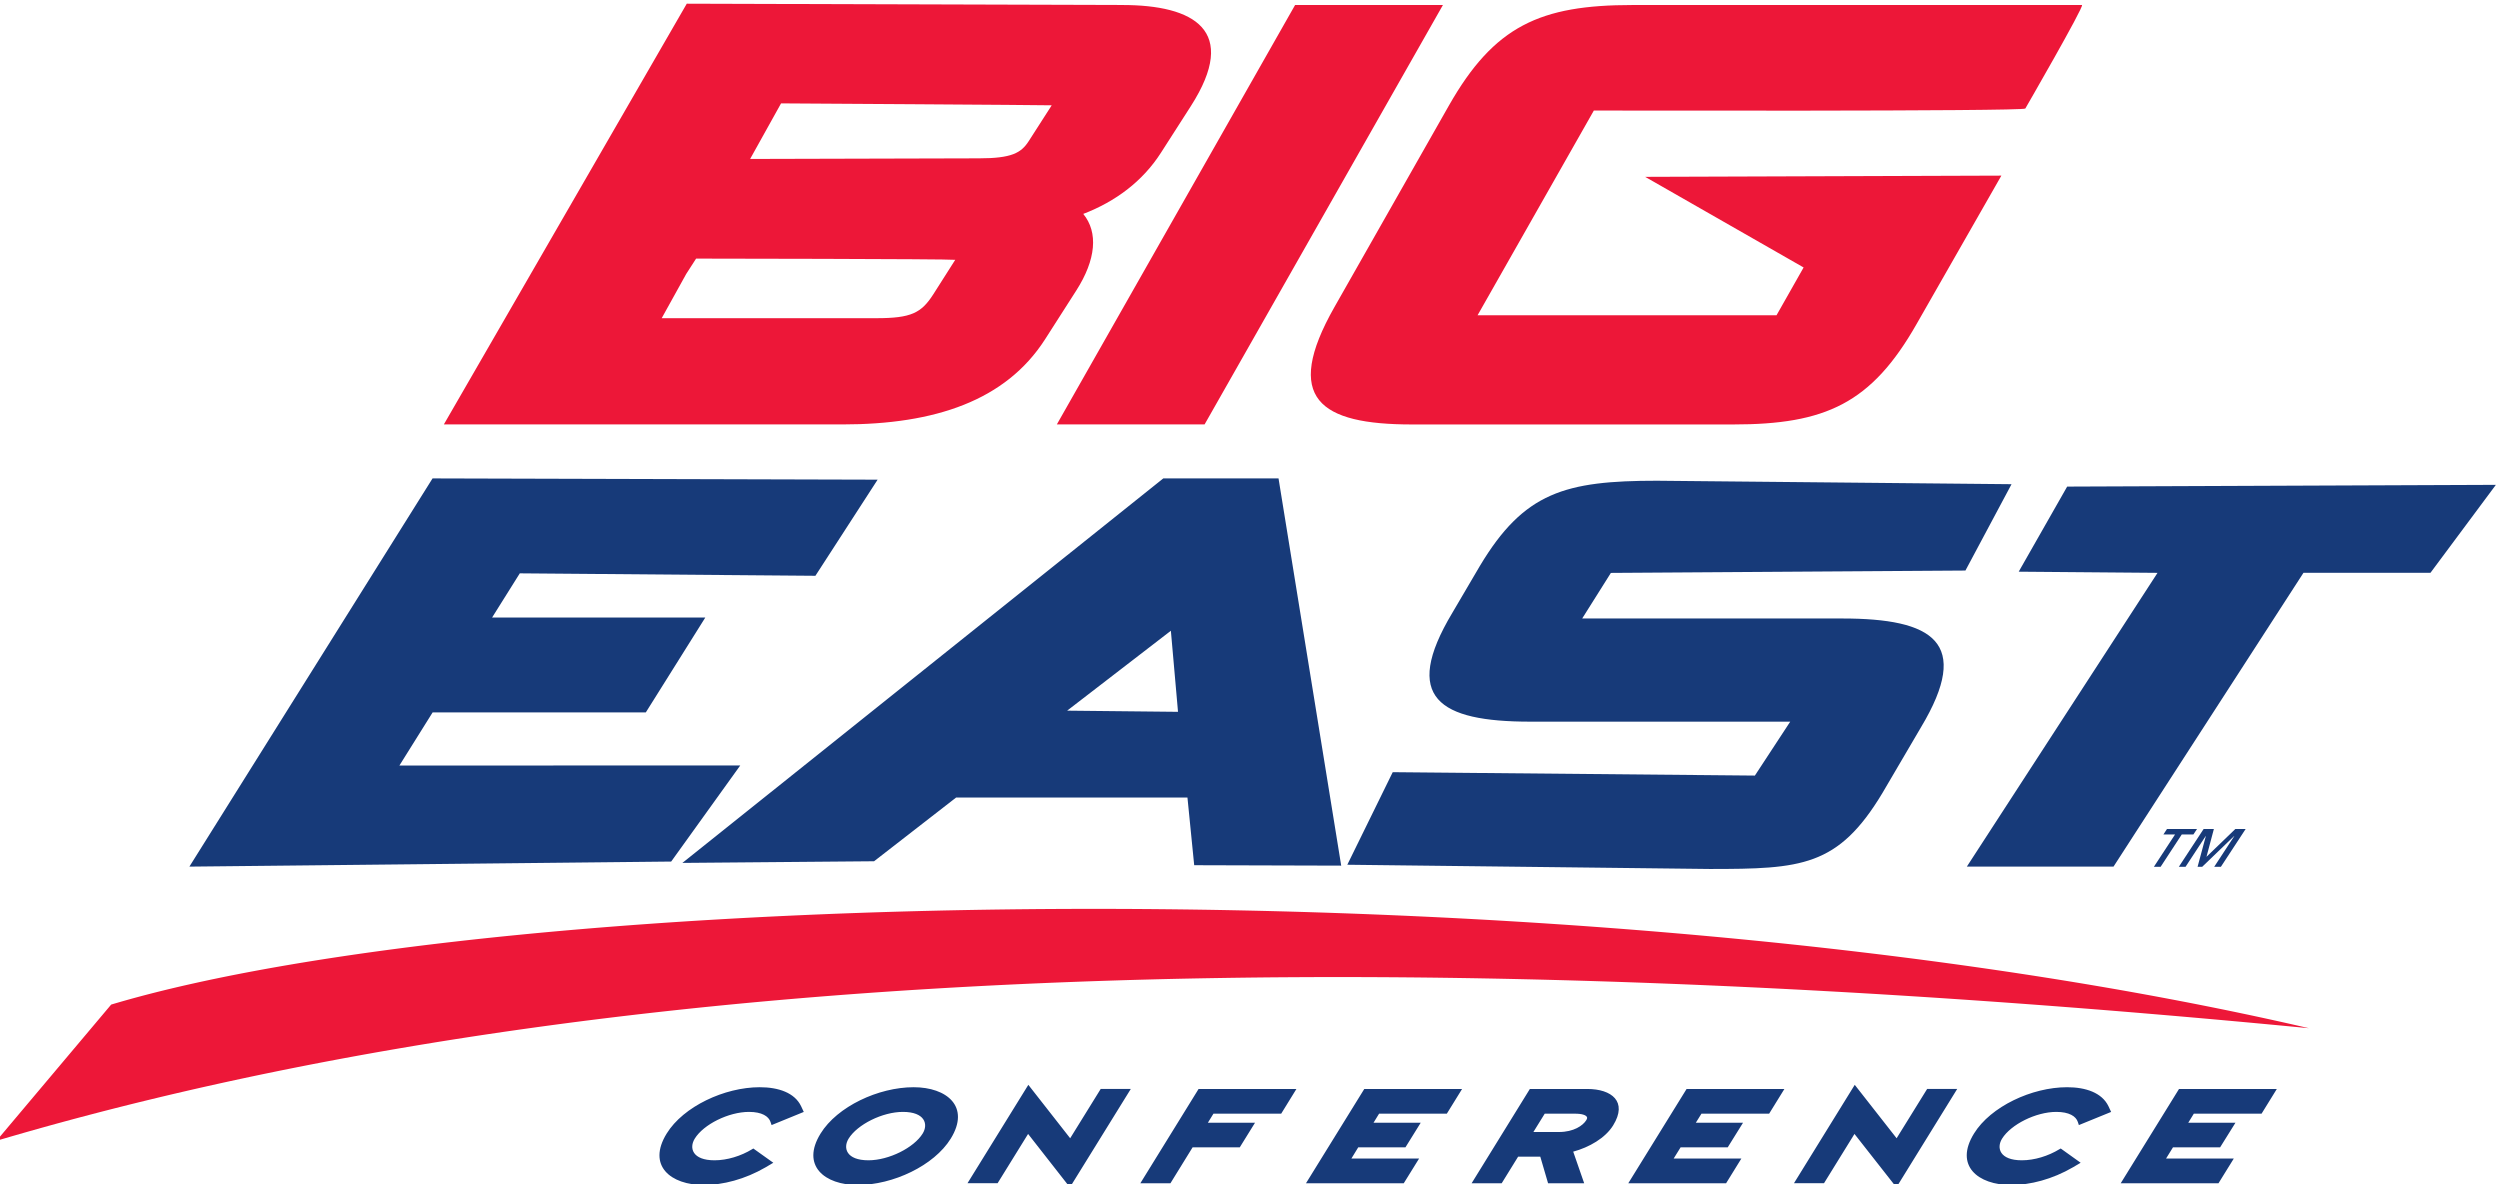 <svg xmlns="http://www.w3.org/2000/svg" xml:space="preserve" width="108.72" height="51.489" viewBox="0 0 108.72 51.489"><defs><clipPath clipPathUnits="userSpaceOnUse" id="a"><path d="M457.416 436.328h81.54v50.338h-81.54z"/></clipPath></defs><g clip-path="url(#a)" transform="matrix(1.333 0 0 -1.333 -609.888 641.074)"><path d="M482.513 442.846c-.68-.396-1.402-.58-2.022-.58-1.083 0-1.857.632-1.21 1.68.543.88 1.885 1.51 3.035 1.51.61 0 1.14-.179 1.35-.62l.087-.186-1.05-.429-.035.102c-.06.184-.282.328-.702.328-.667 0-1.486-.41-1.77-.873-.189-.305-.077-.706.645-.706.411 0 .862.138 1.23.363l.036.022.652-.465zM488.547 443.778c-.544-.88-1.886-1.512-3.035-1.512-1.083 0-1.858.633-1.211 1.679.543.88 1.886 1.511 3.036 1.511 1.082 0 1.857-.632 1.21-1.678m-.915.167c.188.303.076.706-.646.706-.666 0-1.486-.411-1.771-.873-.187-.304-.076-.706.648-.706.666 0 1.484.41 1.769.873M490.076 442.324h-.982l1.985 3.21 1.365-1.743.996 1.609h.982l-1.987-3.211-1.364 1.743ZM499.825 445.399l-.497-.806h-2.21l-.182-.296h1.538l-.497-.802h-1.539l-.723-1.172h-.982l1.9 3.076ZM505.23 445.399l-.498-.806h-2.21l-.182-.296h1.54l-.498-.802h-1.54l-.224-.366h2.209l-.5-.806h-3.19l1.902 3.076ZM509.313 445.399c.798 0 1.325-.411.845-1.188-.256-.414-.78-.715-1.303-.857l.358-1.031h-1.178l-.254.868h-.723l-.536-.868h-.981l1.9 3.076Zm-.922-1.404c.48 0 .782.21.889.384.036.058.035.088.017.114-.033.048-.135.1-.39.1h-.981l-.37-.598zM515.745 445.399l-.498-.806h-2.208l-.184-.296h1.54l-.499-.802h-1.537l-.227-.366h2.209l-.498-.806h-3.191l1.902 3.076ZM517.037 442.324h-.98l1.983 3.21 1.366-1.743.996 1.609h.981l-1.984-3.211-1.368 1.743ZM525.163 442.846c-.68-.396-1.4-.58-2.022-.58-1.085 0-1.858.632-1.21 1.68.544.88 1.886 1.51 3.036 1.51.61 0 1.138-.179 1.35-.62l.087-.186-1.052-.429-.034.102c-.06.184-.281.328-.702.328-.665 0-1.482-.41-1.77-.873-.189-.305-.076-.706.646-.706.41 0 .86.138 1.228.363l.04.022.65-.465zM531.81 445.399l-.498-.806h-2.21l-.182-.296h1.54l-.5-.802h-1.538l-.226-.366h2.21l-.499-.806h-3.19l1.902 3.076Z" fill="#173a79" fill-rule="evenodd"/><path d="m487.976 471.32.718 1.129c-.227.031-8.454.04-8.454.04l-.322-.5-.8-1.444h7.008c1.13 0 1.461.169 1.85.775m3.866 6.17c-.212.01-8.83.063-8.83.063l-1.009-1.813 7.466.02c1.068 0 1.376.177 1.622.56Zm2.304 3.272c2.336 0 3.822-.822 2.234-3.3l-.976-1.522c-.598-.933-1.484-1.591-2.533-1.993.494-.603.417-1.493-.228-2.5l-1.02-1.594c-1.28-1.995-3.589-2.774-6.607-2.774h-13.005l7.925 13.726Zm22.226-8.562-5.169 2.956 11.621.04-2.763-4.836c-1.479-2.602-2.98-3.282-5.988-3.282h-10.482c-2.997 0-4.224.84-2.524 3.832l3.732 6.57c1.48 2.603 2.978 3.282 5.988 3.282h14.668c.063-.065-1.85-3.377-1.85-3.377-.056-.097-14.076-.065-14.076-.065l-3.794-6.68h9.753zm-24.363-5.121 7.773 13.683h4.823l-7.776-13.683Z" fill="#ed1738" fill-rule="evenodd"/><path d="m501.286 452.685-4.796.014-.22 2.207h-7.548l-2.676-2.078-6.253-.054 15.69 12.545h3.758zm-5.324 5.018-.233 2.645-3.384-2.607ZM479.427 452.818l-15.718-.165 7.933 12.665 14.52-.041-2.03-3.136-9.644.08-.904-1.442h6.956l-1.94-3.094h-6.955l-1.085-1.735 11.121.004ZM524.97 465.051l13.986.057-2.134-2.87h-4.143l-6.197-9.585h-4.785l6.221 9.584-4.529.038zM510.084 462.235l-.936-1.487h8.481c2.961 0 4.24-.768 2.574-3.546l-1.259-2.146c-1.446-2.411-2.65-2.48-5.633-2.48l-11.826.138 1.482 3.02 11.815-.111 1.153 1.759h-8.482c-2.976 0-4.2.779-2.544 3.546l.901 1.534c1.442 2.409 2.79 2.78 5.775 2.78l11.57-.113-1.504-2.817Z" fill="#173a79"/><path d="M461.157 448.152c12.773 3.82 47.831 4.763 71.702-.771-28.482 2.754-53.961 2.394-74.228-3.321a107.64 107.64 0 0 1-1.215-.351Z" fill="#ed1738" fill-rule="evenodd"/><path d="m529.515 452.973.942.908h.336l-.809-1.235h-.218l.657 1.004h-.006l-1.043-1.004h-.15l.27 1.004h-.005l-.658-1.004h-.219l.81 1.235h.334zm-.428.728h-.379l-.69-1.055h-.22l.691 1.055h-.38l.118.18h.98z" fill="#173a79"/></g></svg>